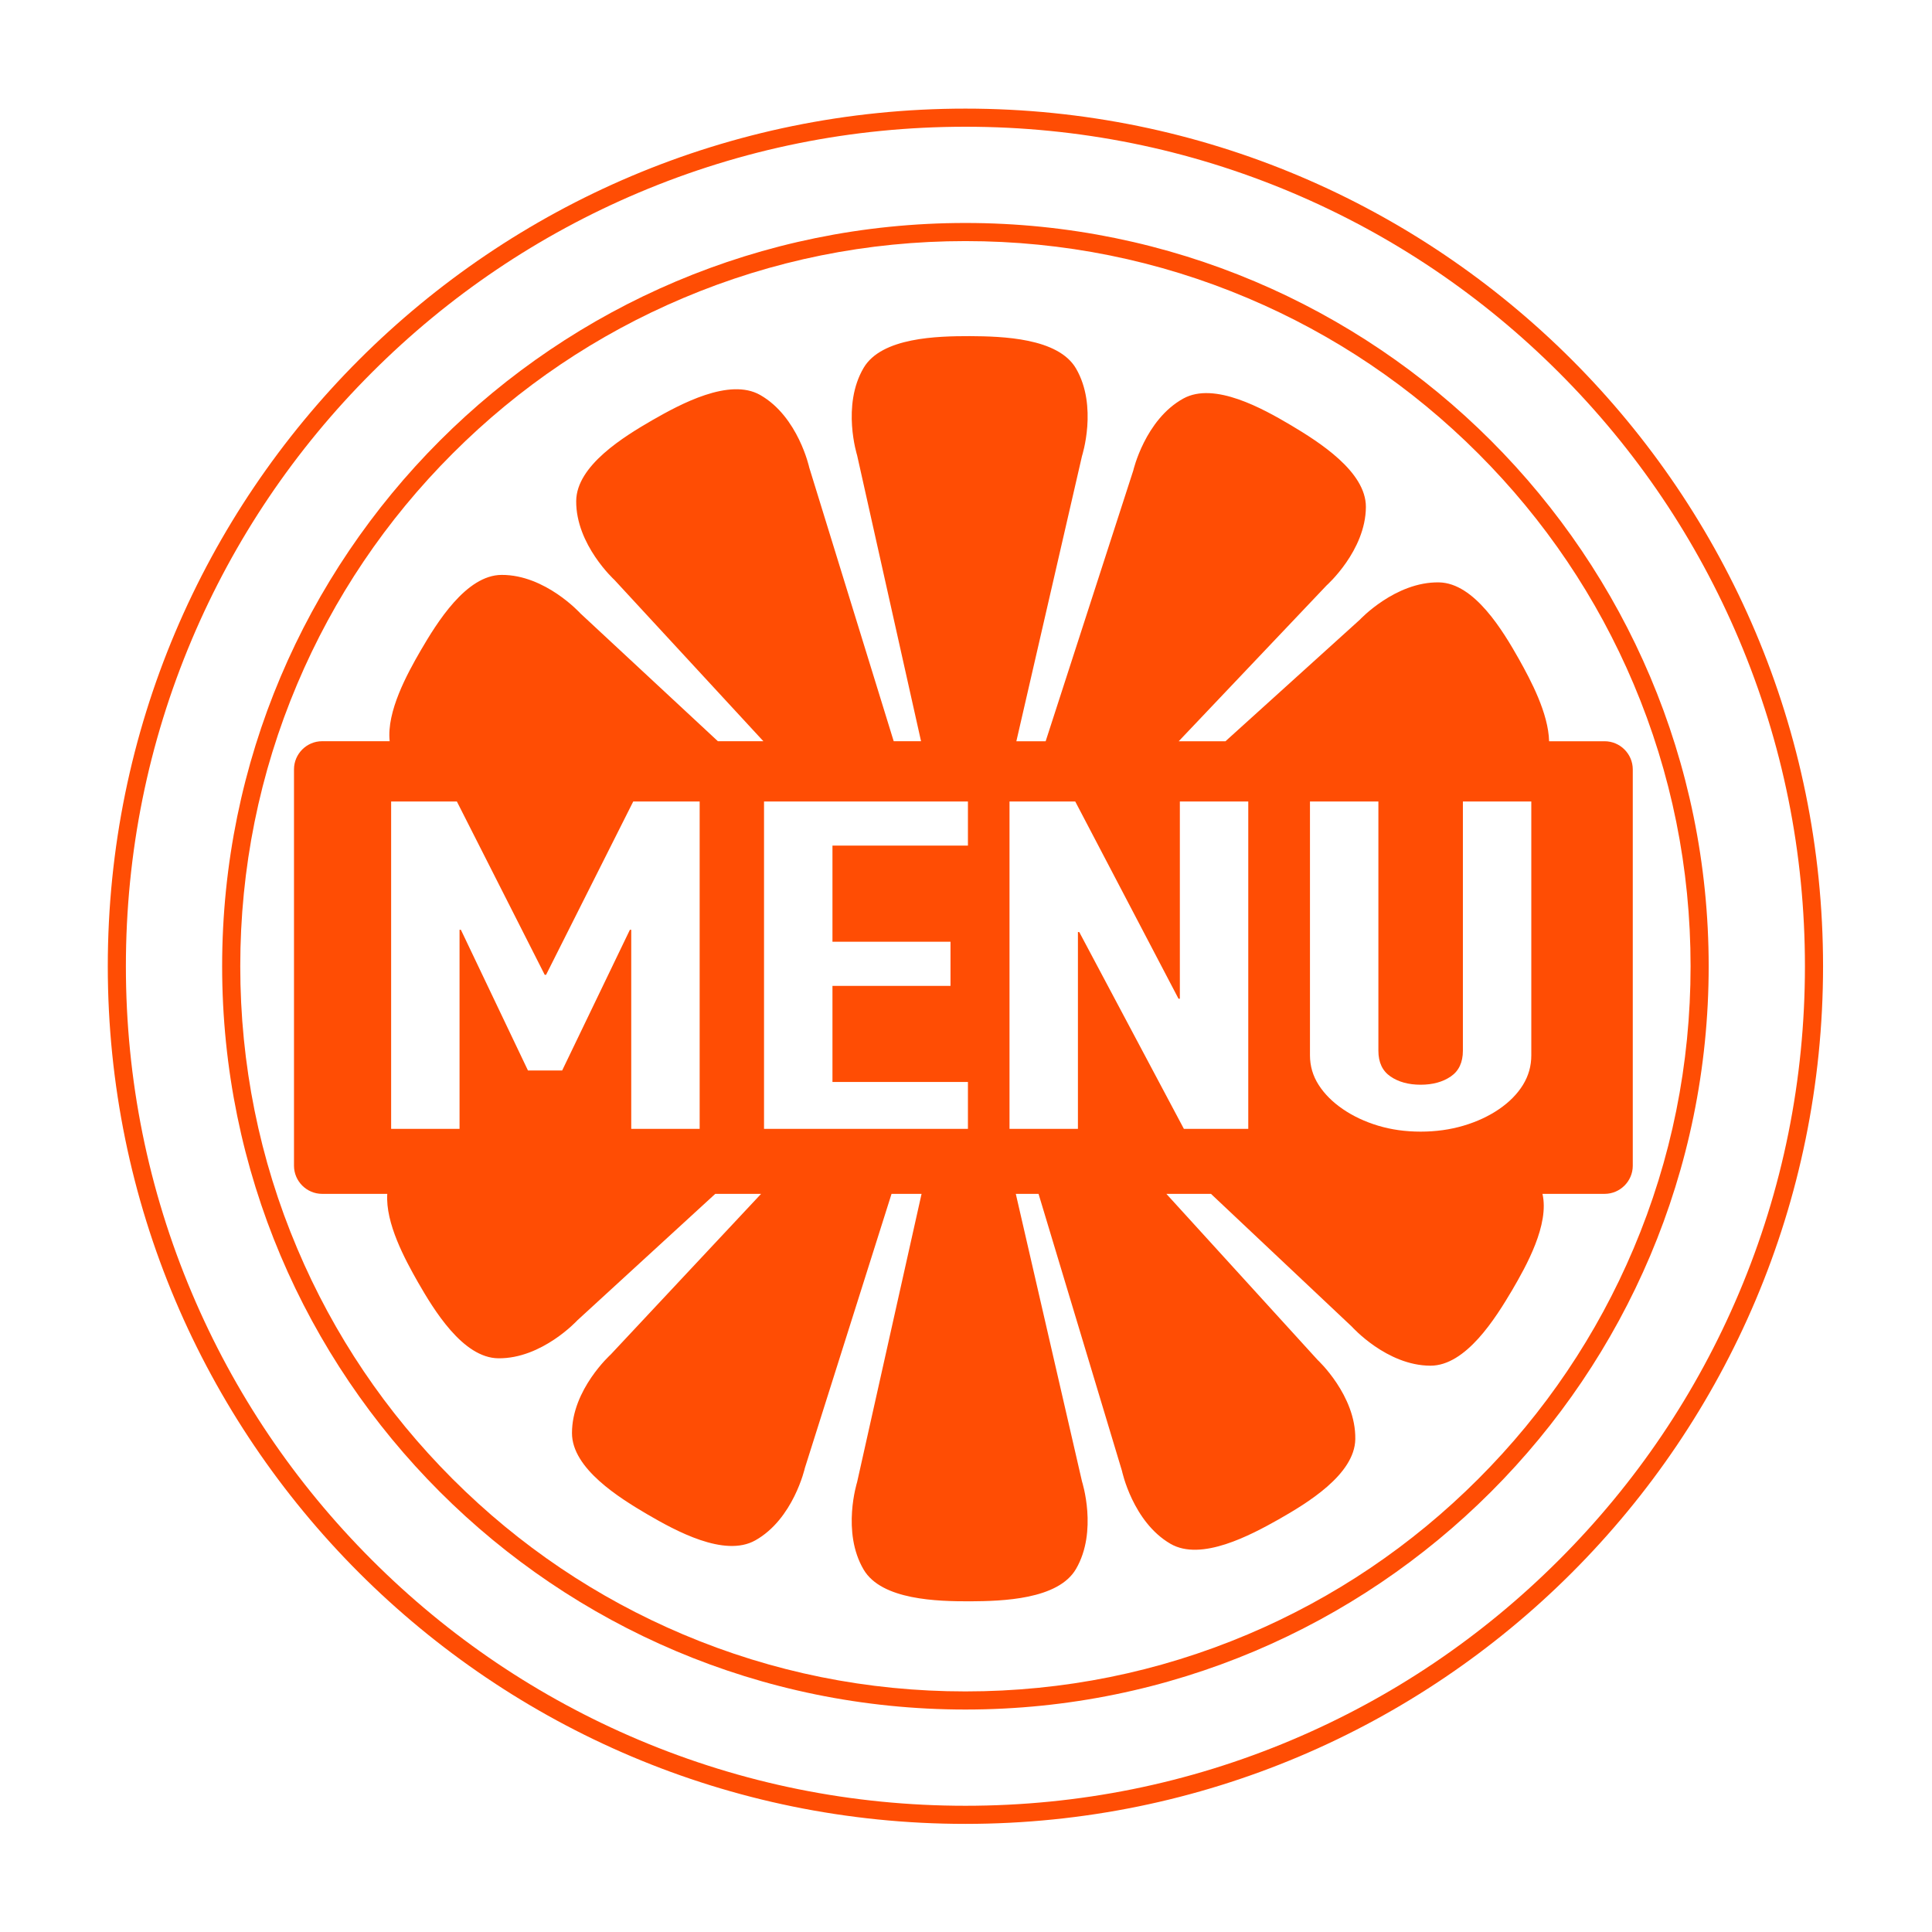 <?xml version="1.0" encoding="utf-8"?>
<!-- Generator: $$$/GeneralStr/196=Adobe Illustrator 27.6.0, SVG Export Plug-In . SVG Version: 6.00 Build 0)  -->
<svg version="1.0" xmlns="http://www.w3.org/2000/svg" xmlns:xlink="http://www.w3.org/1999/xlink" x="0px" y="0px"
	 viewBox="0 0 1000 1000" style="enable-background:new 0 0 1000 1000;" xml:space="preserve">
<style type="text/css">
	.st0{display:none;}
	.st1{display:inline;fill:#A8FBFF;}
	.st2{fill:#FF4D04;}
</style>
<g id="fond" class="st0">
	<rect x="7.52" y="11" class="st1" width="975.65" height="969.57"/>
</g>
<g id="Calque_1">
	<g>
		<path class="st2" d="M499.7,65.6c58.67,0,115.57,11.49,169.14,34.14c51.74,21.89,98.21,53.22,138.12,93.13
			c39.91,39.91,71.24,86.38,93.13,138.12c22.66,53.57,34.14,110.47,34.14,169.14s-11.49,115.57-34.14,169.14
			c-21.89,51.74-53.22,98.21-93.13,138.12c-39.91,39.91-86.38,71.24-138.12,93.13c-53.57,22.66-110.47,34.14-169.14,34.14
			s-115.57-11.49-169.14-34.14c-51.74-21.89-98.21-53.22-138.12-93.13s-71.24-86.38-93.13-138.12
			C76.65,615.7,65.16,558.8,65.16,500.13s11.49-115.57,34.14-169.14c21.89-51.74,53.22-98.21,93.13-138.12s86.38-71.24,138.12-93.13
			C384.12,77.08,441.03,65.6,499.7,65.6 M499.7,56.22c-245.17,0-443.91,198.75-443.91,443.91S254.53,944.04,499.7,944.04
			S943.61,745.3,943.61,500.13S744.86,56.22,499.7,56.22L499.7,56.22z"/>
	</g>
	<g>
		<path class="st2" d="M499.7,124.79c50.67,0,99.83,9.92,146.1,29.49c44.69,18.9,84.84,45.97,119.31,80.44
			c34.47,34.47,61.54,74.61,80.44,119.31c19.57,46.27,29.49,95.42,29.49,146.1s-9.92,99.83-29.49,146.1
			c-18.9,44.69-45.97,84.84-80.44,119.31c-34.47,34.47-74.61,61.54-119.31,80.44c-46.27,19.57-95.42,29.49-146.1,29.49
			s-99.83-9.92-146.1-29.49c-44.69-18.9-84.84-45.97-119.31-80.44s-61.54-74.61-80.44-119.31c-19.57-46.27-29.49-95.42-29.49-146.1
			s9.92-99.83,29.49-146.1c18.9-44.69,45.97-84.84,80.44-119.31s74.61-61.54,119.31-80.44C399.87,134.71,449.02,124.79,499.7,124.79
			 M499.7,115.41c-212.47,0-384.72,172.24-384.72,384.72S287.22,884.85,499.7,884.85S884.41,712.6,884.41,500.13
			S712.17,115.41,499.7,115.41L499.7,115.41z"/>
	</g>
</g>
<g id="menu">
	<g>
		<path class="st2" d="M830.54,383.67h-28.73c-0.37-14.51-9.47-31.52-15.58-42.45c-8.25-14.6-23.04-39.44-41.38-39.78
			c-22.64-0.42-41.04,19.35-41.04,19.35s-33.56,30.36-69.51,62.88h-24.2c37.5-39.51,76.56-80.68,76.56-80.68s20.2-17.92,20.32-40.57
			c0.09-18.35-24.38-33.72-38.78-42.32c-14.43-8.53-39.64-22.68-55.71-13.82c-19.83,10.93-25.91,37.25-25.91,37.25
			s-26.31,81.31-45.36,140.15h-15.16C539.98,323.16,560.05,236,560.05,236s8.3-25.7-3.11-45.27c-9.24-15.85-38.14-16.65-54.9-16.75
			c-16.77-0.01-45.67,0.61-55.01,16.4c-11.53,19.49-3.4,45.25-3.4,45.25s19.55,87.43,33.1,148.03h-14.15
			c-18.26-59.15-43.7-141.61-43.7-141.61s-5.72-26.4-25.4-37.6c-15.95-9.07-41.35,4.73-55.89,13.06
			c-14.51,8.4-39.2,23.44-39.35,41.79c-0.19,22.65,19.77,40.84,19.77,40.84s39.66,42.95,77.11,83.51h-23.55
			c-36.44-33.88-71.18-66.18-71.18-66.18s-18.13-20.02-40.78-19.9c-18.35,0.09-33.47,24.73-41.92,39.21
			c-6.94,12.02-17.64,31.47-16,46.87h-34.95c-8.01,0-14.57,6.56-14.57,14.57v205.15c0,8.01,6.56,14.57,14.57,14.57h33.71
			c-1,15.17,9.15,33.89,15.81,45.61c8.35,14.54,23.31,39.28,41.65,39.5c22.65,0.27,40.91-19.63,40.91-19.63s34.81-31.93,71.4-65.48
			h23.72c-37.77,40.35-77.84,83.16-77.84,83.16s-20.08,18.06-20.04,40.71c0.03,18.35,24.61,33.55,39.07,42.05
			c14.49,8.43,39.8,22.41,55.8,13.44c19.76-11.07,25.66-37.42,25.66-37.42s26.2-82.88,44.87-141.94H477
			c-13.55,60.64-33.37,149.25-33.37,149.25s-8.13,25.75,3.4,45.25c9.34,15.79,38.24,16.42,55.01,16.4
			c16.77-0.09,45.66-0.9,54.9-16.75c11.41-19.57,3.11-45.27,3.11-45.27s-20.34-88.34-34.27-148.88h11.77
			c17.88,59.37,43.18,143.38,43.18,143.38s5.54,26.43,25.15,37.77c15.88,9.18,41.38-4.45,55.98-12.68
			c14.57-8.3,39.36-23.17,39.64-41.52c0.35-22.64-19.49-40.98-19.49-40.98s-40.62-44.6-78.3-85.97h23.09
			c37.01,34.88,72.95,68.76,72.95,68.76s17.99,20.14,40.64,20.18c18.35,0.03,33.64-24.5,42.19-38.92
			c7.53-12.84,19.43-34.17,15.8-50.02h32.17c8.01,0,14.57-6.56,14.57-14.57V398.24C845.11,390.22,838.56,383.67,830.54,383.67z
			 M362.14,584.3h-35.41V481.24h-0.69l-35.06,72.83h-17.71l-34.72-72.83h-0.69V584.3h-35.41V414.84h34.02l45.48,89.73h0.69
			l45.13-89.73h34.37V584.3z M501,437.69h-70.12v49.74h61.1v22.85h-61.1v49.74H501v24.28H395.46V414.84H501V437.69z M646.11,584.3
			h-33.33l-54.16-101.87h-0.69V584.3h-35.41V414.84h34.02L610,516.94h0.69v-102.1h35.41V584.3z M792.6,546.22
			c0,5.56-1.45,10.67-4.34,15.35c-2.9,4.68-7,8.85-12.32,12.5c-5.33,3.65-11.46,6.51-18.4,8.57s-14.35,3.09-22.22,3.09
			c-7.87,0-15.22-1.03-22.04-3.09c-6.83-2.06-12.9-4.92-18.23-8.57c-5.33-3.65-9.49-7.81-12.5-12.5c-3.01-4.68-4.51-9.8-4.51-15.35
			V414.84h35.41v129c0,6.03,2.08,10.47,6.25,13.33c4.17,2.86,9.37,4.28,15.62,4.28s11.46-1.43,15.62-4.28s6.25-7.3,6.25-13.33v-129
			h35.41V546.22z"/>
	</g>
</g>
</svg>
